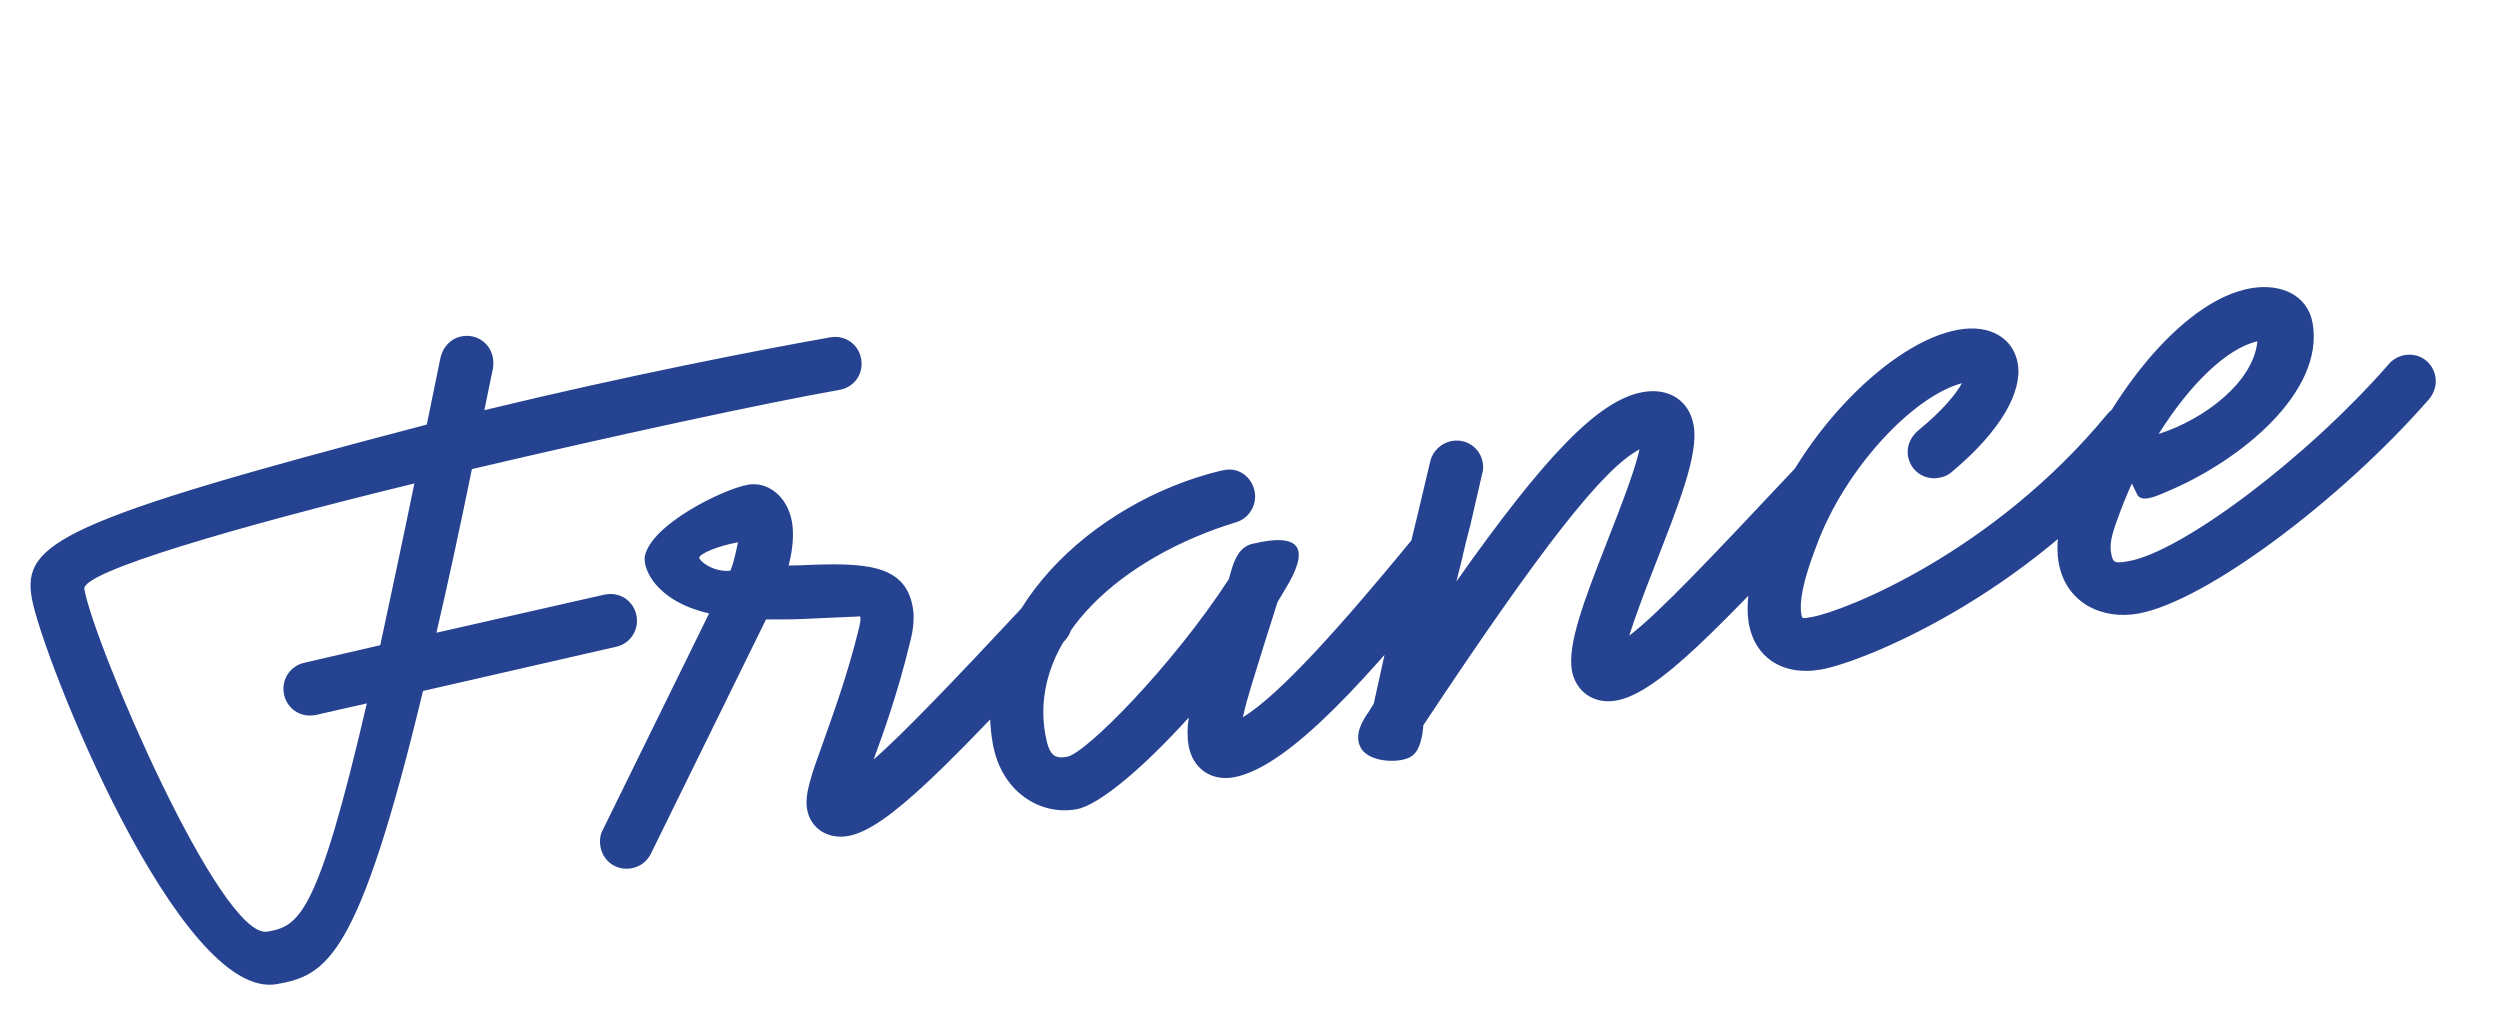 <?xml version="1.0" encoding="UTF-8"?> <svg xmlns="http://www.w3.org/2000/svg" width="78" height="32" viewBox="0 0 78 32" fill="none"><path d="M8.633 30.705C5.586 31.243 1.309 20.46 0.993 18.667C0.69 16.952 1.859 16.244 13.316 13.247L13.742 11.165C13.815 10.836 14.056 10.556 14.415 10.492C14.876 10.411 15.297 10.706 15.379 11.167C15.397 11.27 15.394 11.402 15.382 11.483L15.112 12.798C19.466 11.74 23.678 10.918 25.905 10.525C26.366 10.444 26.788 10.739 26.869 11.2C26.95 11.661 26.655 12.083 26.194 12.164C23.838 12.58 19.236 13.576 14.723 14.636C14.327 16.58 13.962 18.255 13.617 19.741L18.846 18.555L18.898 18.546C19.358 18.465 19.78 18.76 19.861 19.221C19.938 19.656 19.669 20.074 19.238 20.176L13.198 21.558C11.186 29.912 10.195 30.43 8.633 30.705ZM8.344 29.067C9.317 28.895 9.9 28.608 11.445 21.946L9.871 22.303L9.82 22.312C9.359 22.393 8.937 22.098 8.856 21.637C8.779 21.202 9.049 20.785 9.479 20.682L11.864 20.13C12.167 18.703 12.531 17.029 12.928 15.084C7.435 16.422 2.536 17.841 2.631 18.378C2.934 20.094 6.885 29.324 8.344 29.067ZM26.463 26.083C25.823 26.196 25.286 25.842 25.182 25.253C25.096 24.766 25.329 24.144 25.683 23.158C26 22.257 26.429 21.099 26.784 19.664C26.845 19.415 26.857 19.334 26.839 19.232C26.839 19.232 26.63 19.242 25.032 19.313C24.613 19.334 24.241 19.32 23.899 19.328L20.305 26.641C20.187 26.873 19.979 27.041 19.698 27.091C19.237 27.172 18.815 26.877 18.734 26.416C18.702 26.237 18.722 26.049 18.802 25.903L22.124 19.139C20.444 18.749 20.054 17.735 20.119 17.354C20.315 16.369 22.549 15.262 23.343 15.122C23.931 15.018 24.564 15.461 24.709 16.281C24.772 16.639 24.746 17.093 24.606 17.645L24.948 17.638C26.965 17.546 28.239 17.586 28.478 18.943C28.528 19.224 28.514 19.596 28.386 20.068C28.02 21.584 27.578 22.824 27.257 23.699C28.194 22.874 29.689 21.317 32.02 18.82C32.13 18.695 32.301 18.612 32.48 18.58C32.941 18.499 33.362 18.794 33.444 19.255C33.489 19.511 33.406 19.79 33.228 19.98C29.627 23.809 27.692 25.866 26.463 26.083ZM22.787 17.808C22.916 17.494 22.981 17.113 23.026 16.921C22.437 17.024 21.845 17.261 21.817 17.398C21.805 17.479 22.214 17.856 22.787 17.808ZM33.581 25.25C32.454 25.449 31.242 24.712 30.975 23.202C30.267 19.182 34.081 15.658 38.081 14.688L38.184 14.67C38.64 14.563 39.066 14.884 39.147 15.345C39.219 15.755 38.975 16.168 38.575 16.291C35.067 17.358 32.081 19.891 32.614 22.913C32.727 23.553 32.882 23.684 33.292 23.612C33.881 23.508 36.591 20.759 38.335 18.076L38.401 17.853C38.513 17.437 38.685 17.064 39.064 16.97C40.685 16.579 40.819 17.189 40.124 18.341L39.859 18.784C39.722 19.204 39.59 19.65 39.452 20.07C39.15 21.047 38.892 21.832 38.777 22.38C39.967 21.643 41.883 19.483 44.166 16.704C44.297 16.549 44.462 16.441 44.667 16.405C45.128 16.324 45.55 16.619 45.631 17.08C45.676 17.336 45.61 17.559 45.458 17.744C42.766 21.044 40.262 23.914 38.5 24.251C37.757 24.382 37.206 23.951 37.084 23.26C37.039 23.004 37.041 22.713 37.089 22.388C35.697 23.927 34.298 25.124 33.581 25.25ZM44.049 23.589C43.722 23.832 42.661 23.808 42.439 23.293C42.234 22.88 42.571 22.398 42.698 22.217L42.862 21.951C43.358 19.672 43.646 18.459 44.242 16.005L44.621 14.407C44.694 14.077 44.966 13.818 45.298 13.759C45.759 13.678 46.181 13.973 46.262 14.434C46.285 14.562 46.277 14.669 46.244 14.78L45.87 16.404C45.693 17.043 45.583 17.616 45.438 18.143C48.163 14.284 49.852 12.481 51.26 12.233C52.079 12.088 52.707 12.505 52.843 13.274C53.005 14.195 52.341 15.817 51.615 17.688C51.268 18.567 51.002 19.301 50.831 19.833C51.739 19.144 53.297 17.497 56.031 14.586C56.141 14.461 56.311 14.378 56.491 14.347C56.952 14.265 57.373 14.56 57.454 15.021C57.5 15.277 57.417 15.556 57.239 15.746C53.616 19.605 51.729 21.628 50.423 21.858C49.731 21.98 49.159 21.579 49.042 20.914C48.897 20.094 49.461 18.648 50.079 17.061C50.626 15.671 51.022 14.624 51.153 14.02C50.017 14.617 48.099 17.067 44.407 22.629C44.407 22.629 44.38 23.373 44.049 23.589ZM56.823 20.888C55.568 21.109 54.741 20.463 54.565 19.465C54.443 18.773 54.609 17.767 55.093 16.467C56.185 13.529 58.979 10.66 61.105 10.286C62.103 10.11 62.817 10.564 62.953 11.333C63.106 12.203 62.451 13.428 60.886 14.733C60.771 14.832 60.648 14.881 60.494 14.908C60.033 14.989 59.611 14.694 59.53 14.233C59.476 13.926 59.61 13.638 59.839 13.439C60.624 12.799 61.034 12.278 61.214 11.956C59.701 12.355 57.563 14.606 56.671 17.034C56.237 18.166 56.136 18.791 56.204 19.176C56.227 19.304 56.227 19.304 56.534 19.25C57.532 19.073 62.175 17.252 65.742 12.927C65.873 12.771 66.038 12.663 66.243 12.627C66.704 12.546 67.126 12.841 67.207 13.302C67.252 13.558 67.186 13.781 67.034 13.966C63.167 18.687 58.026 20.676 56.823 20.888ZM66.702 19.146C65.601 19.34 64.455 18.83 64.229 17.549C64.139 17.037 64.21 16.391 64.477 15.658C65.635 12.496 68.042 9.379 70.219 8.995C71.166 8.828 71.999 9.209 72.153 10.08C72.532 12.231 69.902 14.384 67.59 15.346C67.1 15.565 66.797 15.644 66.68 15.428L66.514 15.087C66.343 15.461 66.197 15.83 66.055 16.224C65.859 16.76 65.823 17.004 65.868 17.26C65.922 17.568 65.978 17.584 66.413 17.508C68.052 17.218 71.927 14.344 74.541 11.348C74.651 11.223 74.817 11.115 75.022 11.079C75.483 10.998 75.904 11.293 75.985 11.754C76.031 12.01 75.943 12.263 75.791 12.448C73.046 15.599 68.802 18.776 66.702 19.146ZM67.35 13.54C68.799 13.074 70.31 11.91 70.431 10.648C69.467 10.87 68.319 11.997 67.35 13.54Z" fill="#264391"></path></svg> 